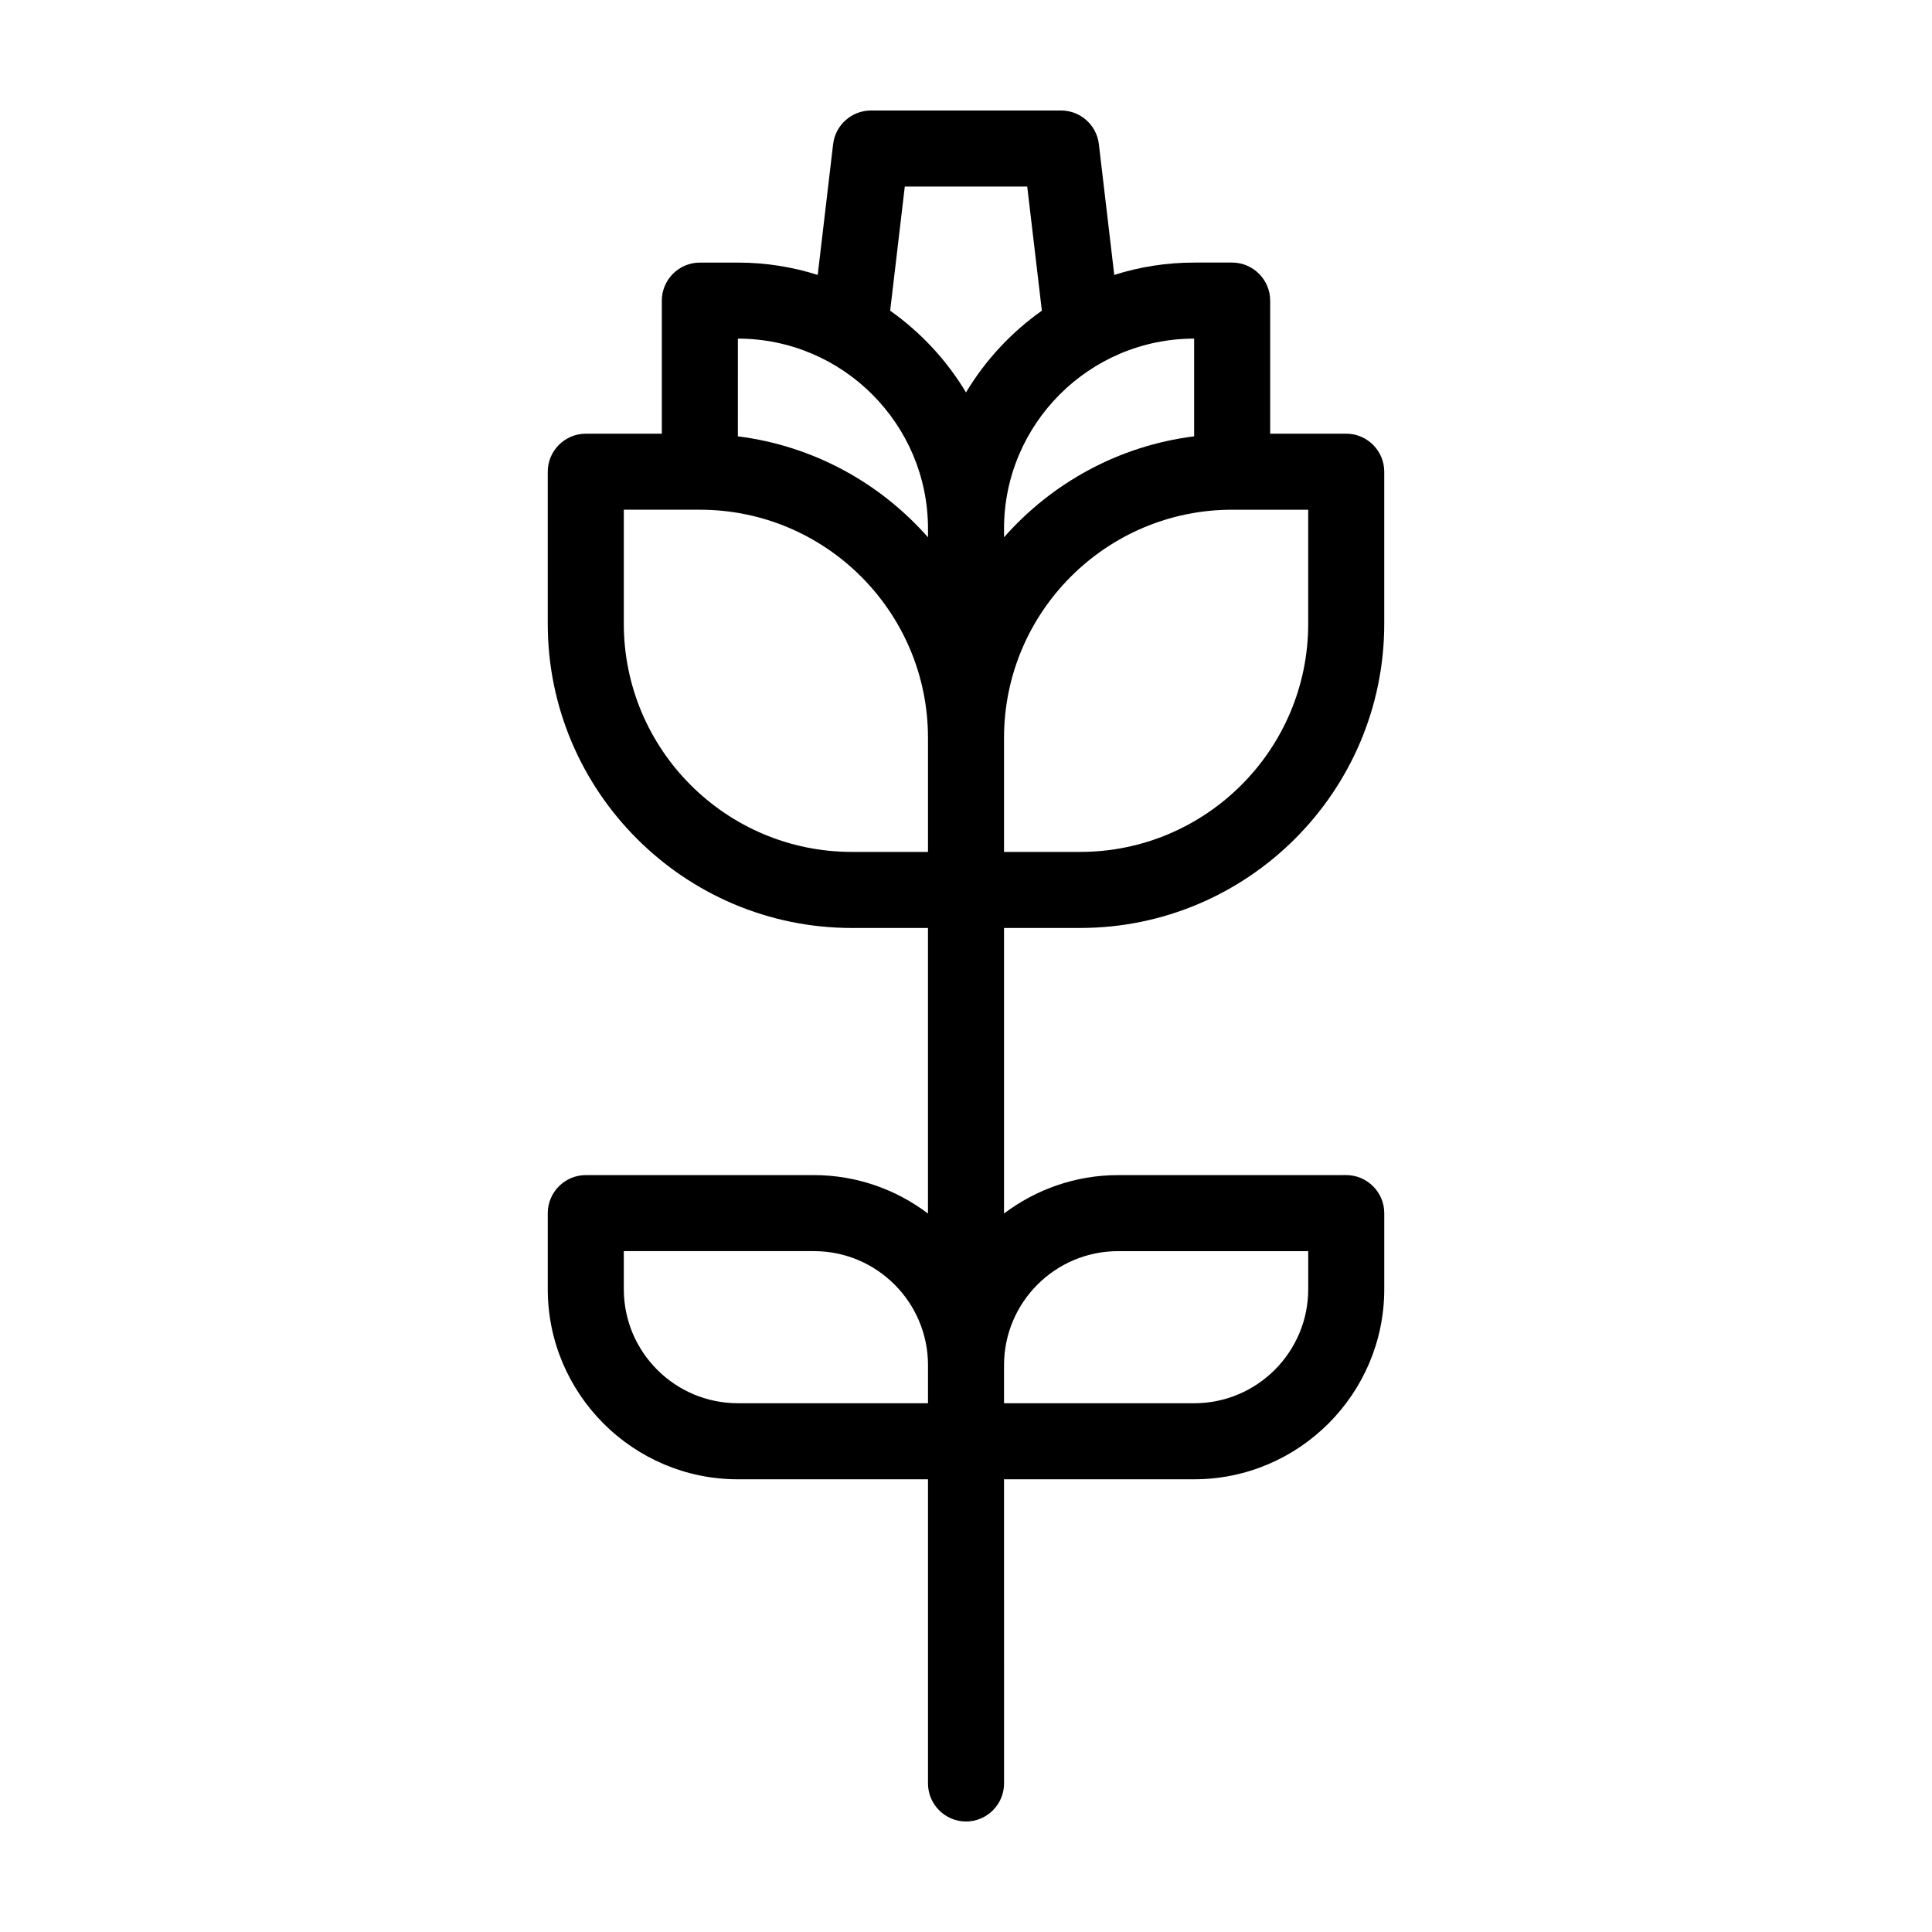 <?xml version="1.0" encoding="UTF-8"?>
<!-- Uploaded to: ICON Repo, www.svgrepo.com, Generator: ICON Repo Mixer Tools -->
<svg fill="#000000" width="800px" height="800px" version="1.1" viewBox="144 144 512 512" xmlns="http://www.w3.org/2000/svg">
 <path d="m430.23 389.92c44.438 0 80.609-36.172 80.609-80.609v-40.305c0-5.543-4.535-10.078-10.078-10.078h-20.152v-35.266c0-5.543-4.535-10.078-10.078-10.078h-10.078c-7.356 0-14.508 1.16-21.16 3.273l-4.082-34.66c-0.598-5.086-4.93-8.914-10.02-8.914h-50.379c-5.09 0-9.422 3.828-10.027 8.918l-4.082 34.66c-6.648-2.117-13.801-3.273-21.156-3.273h-10.078c-5.543 0-10.078 4.535-10.078 10.078v35.266h-20.152c-5.543 0-10.078 4.535-10.078 10.078v40.305c0 44.438 36.172 80.609 80.609 80.609h20.152v75.672c-8.41-6.352-18.887-10.18-30.223-10.18h-60.457c-5.543 0-10.078 4.535-10.078 10.078v20.152c0 27.762 22.621 50.383 50.383 50.383h50.383v80.609c0 5.543 4.535 10.078 10.078 10.078 5.543 0 10.078-4.535 10.078-10.078l-0.008-80.613h50.383c27.762 0 50.383-22.621 50.383-50.383v-20.152c0-5.543-4.535-10.078-10.078-10.078l-60.457 0.004c-11.336 0-21.816 3.828-30.23 10.176v-75.672zm-40.305 125.95h-50.379c-16.676 0-30.23-13.551-30.23-30.23v-10.078h50.383c16.676 0 30.23 13.551 30.23 30.23zm80.609-236.79h20.152v30.23c0 33.352-27.105 60.457-60.457 60.457h-20.152v-30.23c0-33.355 27.105-60.457 60.457-60.457zm-10.074-45.344v25.895c-20 2.519-37.684 12.344-50.383 26.754v-2.269c0-27.758 22.621-50.379 50.383-50.379zm-70.535 136.03h-20.152c-33.352 0-60.457-27.105-60.457-60.457v-30.23h20.152c33.352 0 60.457 27.105 60.457 60.457zm0-83.379c-12.695-14.41-30.379-24.234-50.383-26.754l0.004-25.895c27.762 0 50.383 22.621 50.383 50.383zm50.383 189.18h50.383v10.078c0 16.676-13.551 30.23-30.23 30.23l-50.383-0.004v-10.078c0-16.676 13.555-30.227 30.23-30.227zm-40.305-227.57c-5.141-8.566-11.992-15.922-20.102-21.664l3.879-32.898h32.445l3.879 32.898c-8.113 5.742-14.965 13.098-20.102 21.664z"/>
</svg>